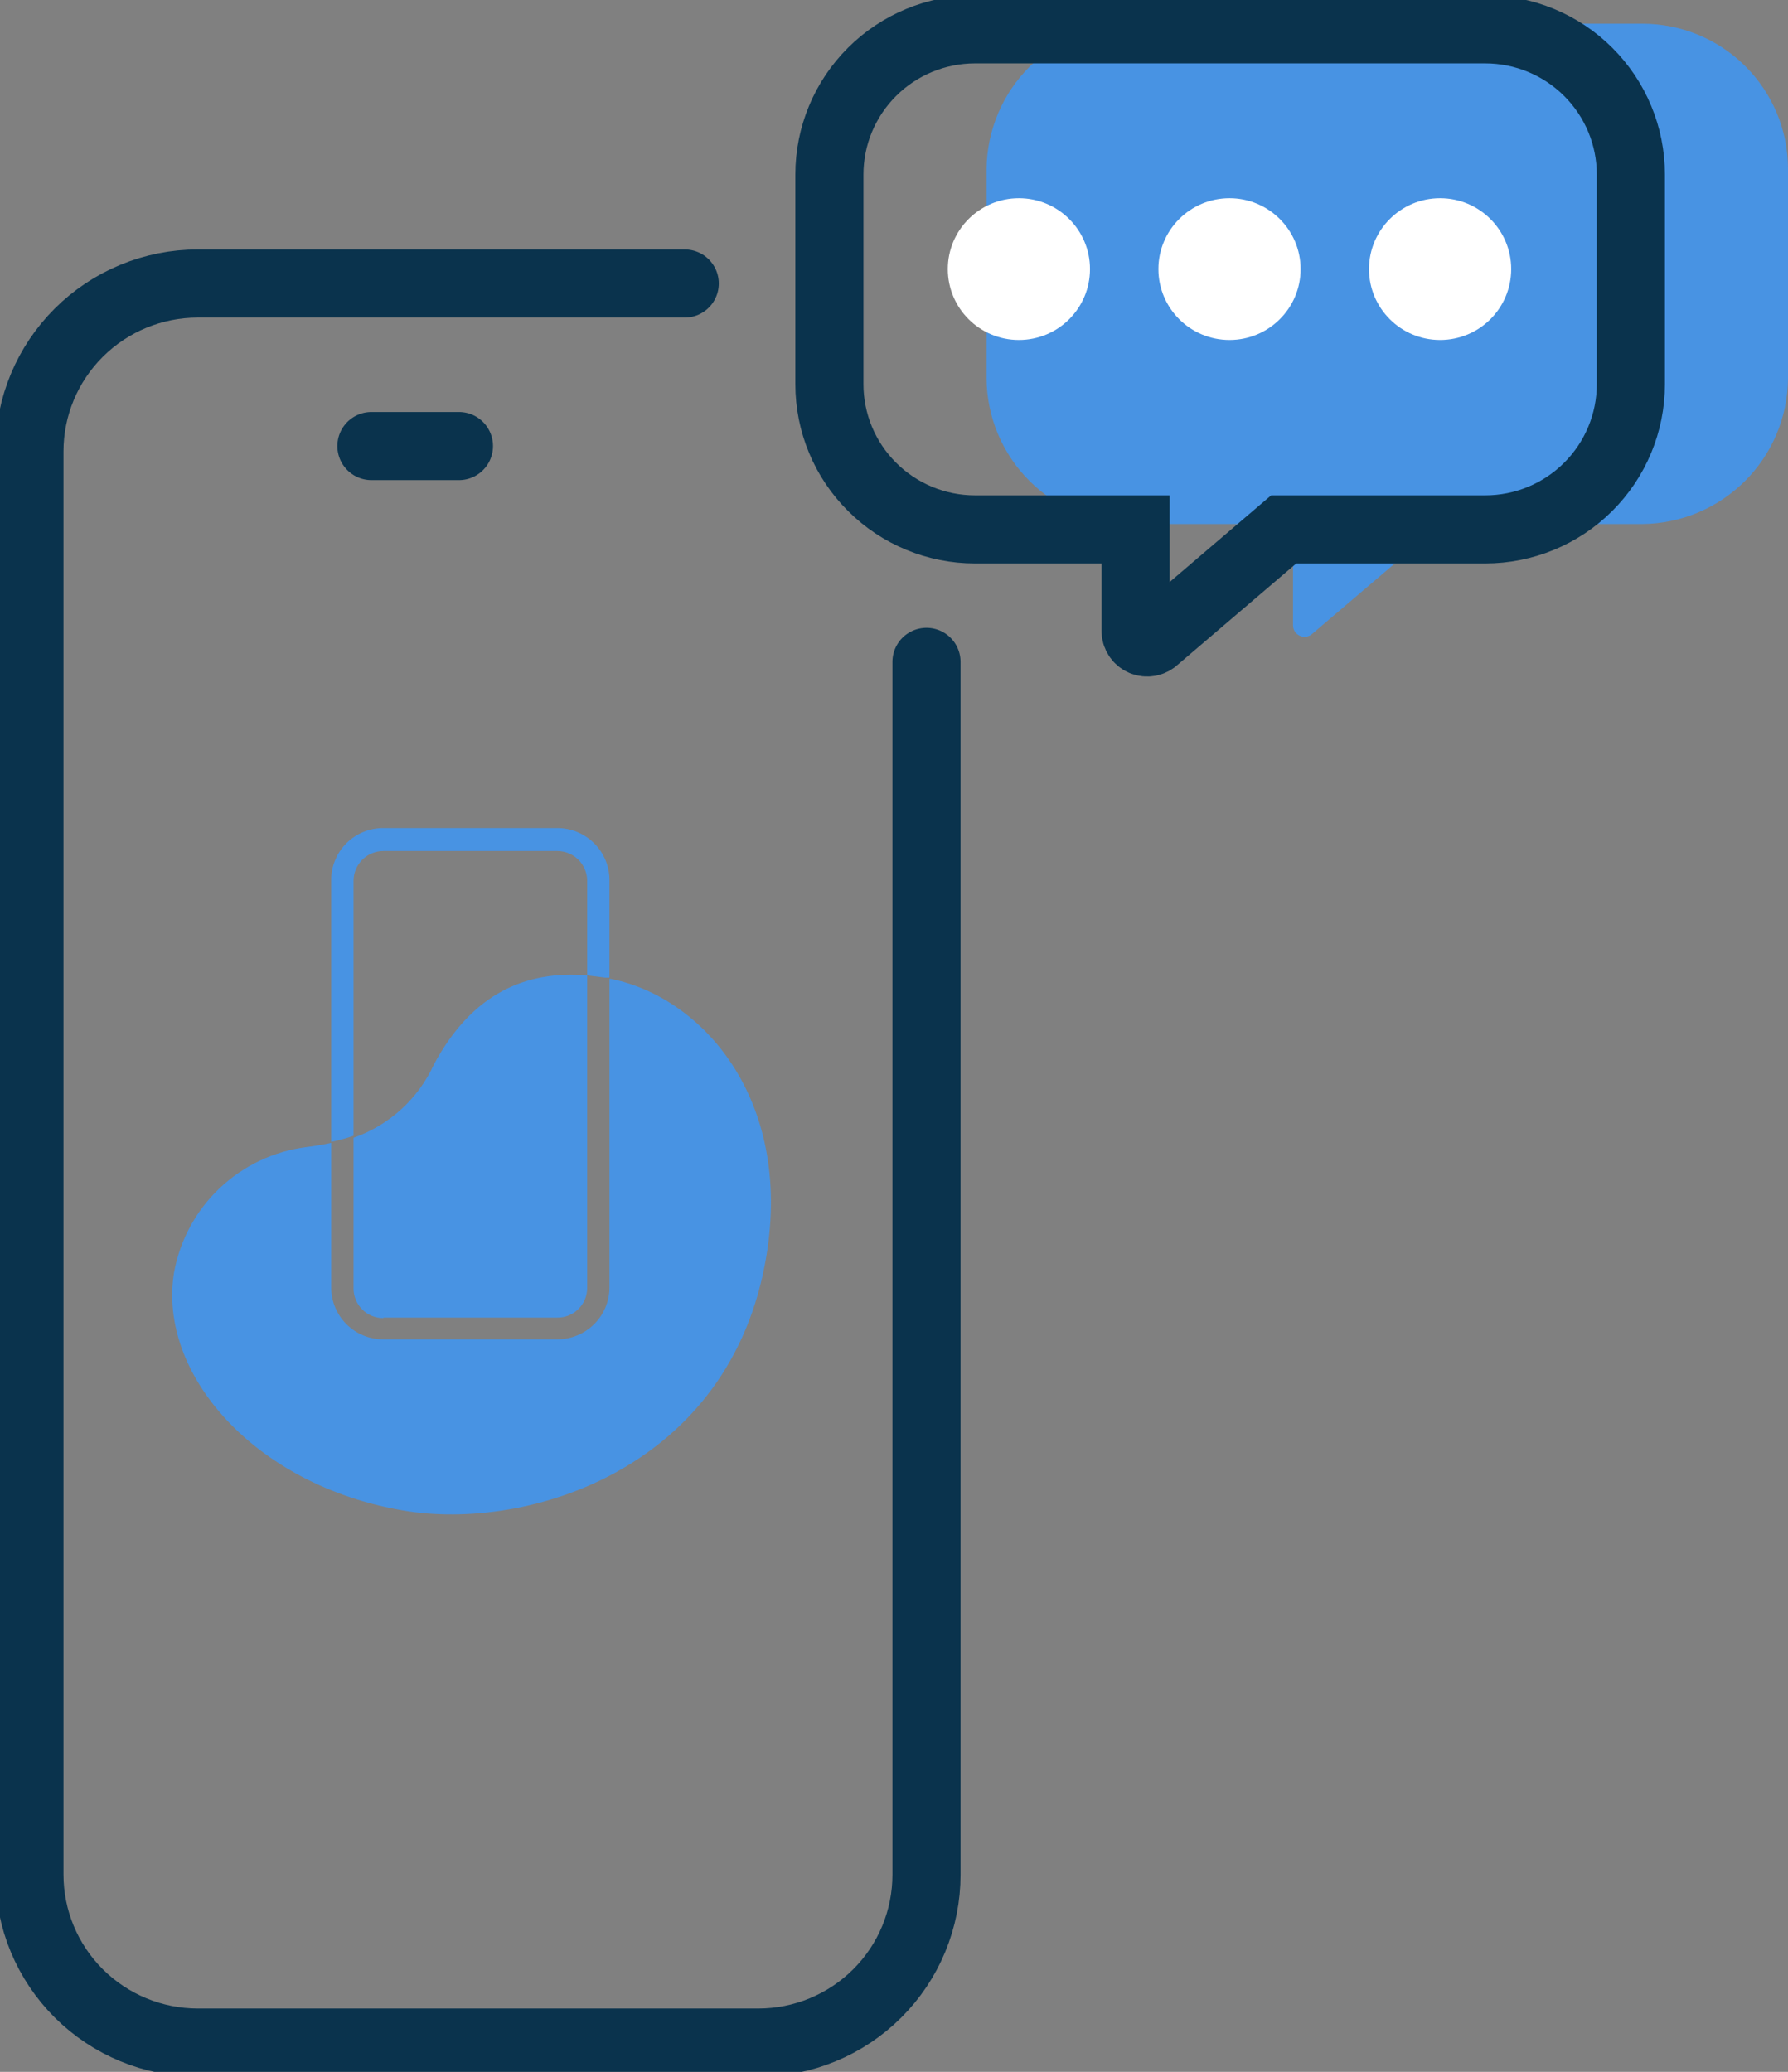 <?xml version="1.0" encoding="utf-8"?>
<svg xmlns="http://www.w3.org/2000/svg" width="63" height="73" viewBox="0 0 63 73" fill="none">
<rect x="0" y="0" width="63" height="73" fill="#808080" stroke="none"/>
<g clip-path="url(#clip0_1013_23900)">
<path d="M45.559 18.463V22.028C45.558 22.108 45.581 22.187 45.625 22.254C45.669 22.321 45.732 22.374 45.806 22.405C45.88 22.437 45.962 22.445 46.041 22.43C46.12 22.416 46.193 22.377 46.25 22.321L50.777 18.463H57.869C59.227 18.45 60.526 17.905 61.485 16.947C62.445 15.989 62.989 14.693 63 13.339V5.951C63 4.594 62.459 3.293 61.497 2.334C60.535 1.374 59.23 0.835 57.869 0.835H39.901C38.543 0.847 37.243 1.389 36.282 2.345C35.321 3.302 34.775 4.597 34.761 5.951V13.339C34.772 14.695 35.317 15.992 36.279 16.95C37.24 17.908 38.541 18.452 39.901 18.463H45.559Z" fill="#4893E3"/>
<path d="M13.087 15.716H16.171" stroke="#0A334D" stroke-width="2.4" stroke-miterlimit="10" stroke-linecap="round"/>
<path d="M12.457 40.052V31.036C12.457 30.757 12.568 30.49 12.765 30.293C12.963 30.096 13.231 29.985 13.51 29.985H19.635C19.915 29.985 20.183 30.096 20.38 30.293C20.578 30.49 20.689 30.757 20.689 31.036V34.369L21.32 34.446H21.475V31.002C21.473 30.517 21.278 30.052 20.933 29.71C20.588 29.368 20.122 29.176 19.635 29.176H13.51C13.269 29.175 13.03 29.221 12.807 29.312C12.584 29.404 12.381 29.538 12.21 29.707C12.039 29.877 11.903 30.079 11.811 30.301C11.718 30.523 11.67 30.761 11.67 31.002V40.233C11.937 40.177 12.199 40.105 12.457 40.018" fill="#4893E3"/>
<path d="M13.51 46.425H19.635C19.773 46.426 19.91 46.4 20.038 46.348C20.166 46.296 20.282 46.219 20.38 46.123C20.478 46.026 20.556 45.911 20.609 45.784C20.662 45.657 20.689 45.52 20.689 45.383V34.369C18.564 34.188 16.646 34.971 15.29 37.503C15.017 38.102 14.625 38.64 14.138 39.084C13.651 39.528 13.079 39.869 12.457 40.087V45.4C12.457 45.538 12.484 45.674 12.537 45.801C12.59 45.928 12.668 46.043 12.766 46.14C12.864 46.237 12.98 46.313 13.108 46.365C13.236 46.417 13.372 46.443 13.51 46.442" fill="#4893E3"/>
<path d="M21.475 34.489V45.366C21.473 45.851 21.278 46.315 20.933 46.657C20.588 46.999 20.122 47.191 19.635 47.191H13.51C13.269 47.192 13.03 47.146 12.807 47.055C12.584 46.964 12.381 46.829 12.21 46.66C12.039 46.49 11.903 46.288 11.811 46.066C11.718 45.844 11.67 45.606 11.67 45.366V40.268C11.385 40.33 11.097 40.379 10.807 40.414C9.657 40.559 8.585 41.065 7.744 41.86C6.904 42.654 6.339 43.695 6.133 44.832C5.546 48.397 8.967 52.332 14.201 53.219C18.616 53.977 25.768 51.73 27.004 44.255C27.919 38.726 24.758 35.135 21.518 34.489" fill="#4893E3"/>
<path d="M40.013 18.653V22.226C40.012 22.307 40.035 22.385 40.079 22.452C40.123 22.52 40.186 22.572 40.26 22.604C40.334 22.635 40.416 22.644 40.495 22.629C40.574 22.614 40.647 22.576 40.704 22.519L45.231 18.653H52.332C53.692 18.653 54.998 18.114 55.96 17.154C56.922 16.195 57.463 14.894 57.463 13.537V6.149C57.463 4.792 56.922 3.491 55.96 2.532C54.998 1.572 53.692 1.033 52.332 1.033H34.355C32.994 1.033 31.689 1.572 30.727 2.532C29.764 3.491 29.224 4.792 29.224 6.149V13.537C29.224 14.894 29.764 16.195 30.727 17.154C31.689 18.114 32.994 18.653 34.355 18.653H40.013Z" stroke="#0A334D" stroke-width="2.4" stroke-miterlimit="10" stroke-linecap="round"/>
<path d="M35.901 11.979C37.285 11.979 38.406 10.861 38.406 9.481C38.406 8.102 37.285 6.984 35.901 6.984C34.518 6.984 33.396 8.102 33.396 9.481C33.396 10.861 34.518 11.979 35.901 11.979Z" fill="white"/>
<path d="M43.322 11.979C44.705 11.979 45.827 10.861 45.827 9.481C45.827 8.102 44.705 6.984 43.322 6.984C41.938 6.984 40.816 8.102 40.816 9.481C40.816 10.861 41.938 11.979 43.322 11.979Z" fill="white"/>
<path d="M50.742 11.979C52.126 11.979 53.247 10.861 53.247 9.481C53.247 8.102 52.126 6.984 50.742 6.984C49.358 6.984 48.237 8.102 48.237 9.481C48.237 10.861 49.358 11.979 50.742 11.979Z" fill="white"/>
<path d="M32.645 23.32V66.05C32.646 66.827 32.493 67.596 32.196 68.314C31.899 69.032 31.462 69.684 30.912 70.233C30.361 70.783 29.708 71.219 28.988 71.516C28.269 71.814 27.498 71.967 26.719 71.967H6.971C5.397 71.967 3.888 71.343 2.775 70.234C1.662 69.124 1.037 67.62 1.037 66.05V15.897C1.039 14.329 1.665 12.827 2.778 11.719C3.891 10.611 5.399 9.989 6.971 9.989H24.127" stroke="#0A334D" stroke-width="2.4" stroke-miterlimit="10" stroke-linecap="round"/>
</g>
<defs>
<clipPath id="clip0_1013_23900">
<rect width="63" height="73" fill="white"/>
</clipPath>
</defs>
</svg>